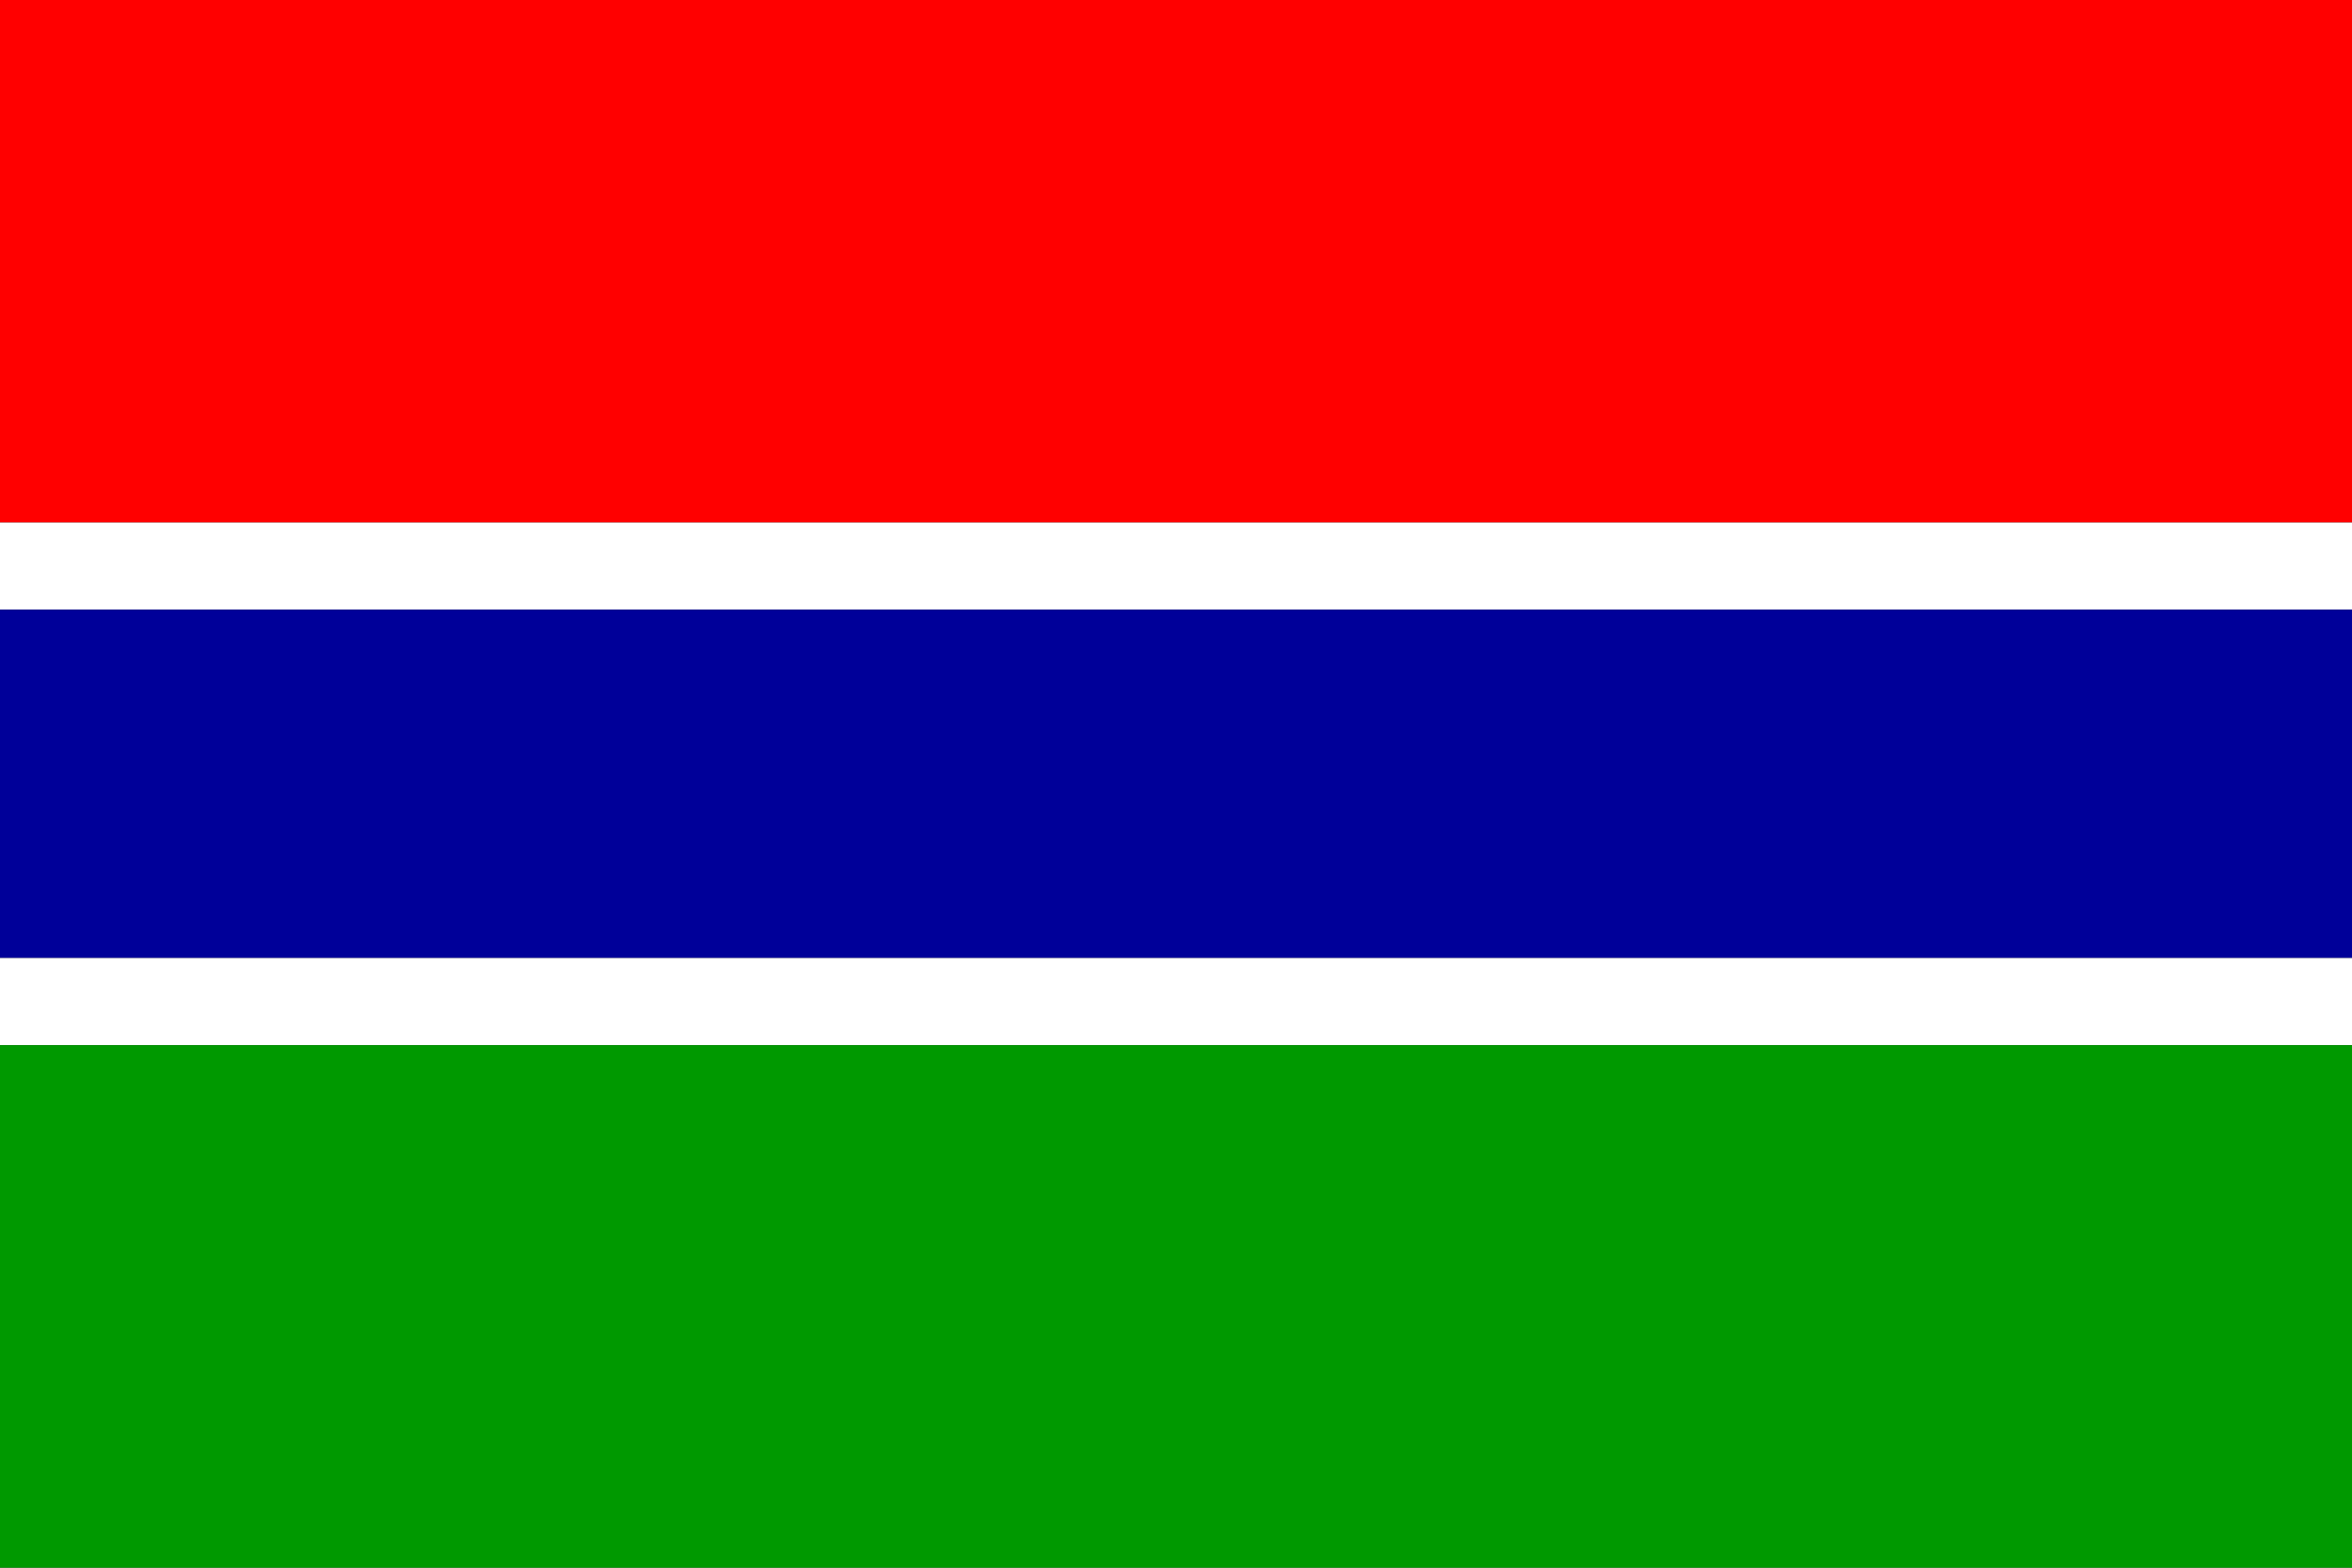 <?xml version="1.0" encoding="UTF-8" standalone="no"?>
<!-- Created with Sodipodi ("http://www.sodipodi.com/") -->
<!-- /Creative Commons Public Domain -->
<!--

-->
<svg xmlns:rdf="http://www.w3.org/1999/02/22-rdf-syntax-ns#" xmlns="http://www.w3.org/2000/svg" xmlns:sodipodi="http://sodipodi.sourceforge.net/DTD/sodipodi-0.dtd" xmlns:cc="http://web.resource.org/cc/" xmlns:xlink="http://www.w3.org/1999/xlink" xmlns:dc="http://purl.org/dc/elements/1.1/" xmlns:svg="http://www.w3.org/2000/svg" xmlns:inkscape="http://www.inkscape.org/namespaces/inkscape" xmlns:ns1="http://sozi.baierouge.fr" id="svg585" viewBox="0 0 999 666" sodipodi:version="0.33pre" sodipodi:docname="gambia_flag.svg">
<rect x="0" y="0" width="999" height="666" fill="#333333" stroke="none"/>
<sodipodi:namedview id="base"/>
<g id="g594" transform="scale(37)">
<rect id="rect588" style="fill-rule:evenodd;stroke-width:1pt;fill:#ff0000" height="6" width="27" y="0" x="0"/>
<rect id="rect589" style="fill-rule:evenodd;stroke-width:1pt;fill:#ffffff" height="1" width="27" y="6" x="0"/>
<rect id="rect590" style="fill-rule:evenodd;stroke-width:1pt;fill:#000099" height="4" width="27" y="7" x="0"/>
<rect id="rect591" style="fill-rule:evenodd;stroke-width:1pt;fill:#ffffff" height="1" width="27" y="11" x="0"/>
<rect id="rect592" style="fill-rule:evenodd;stroke-width:1pt;fill:#009900" height="6" width="27" y="12" x="0"/>
</g>
</svg>
